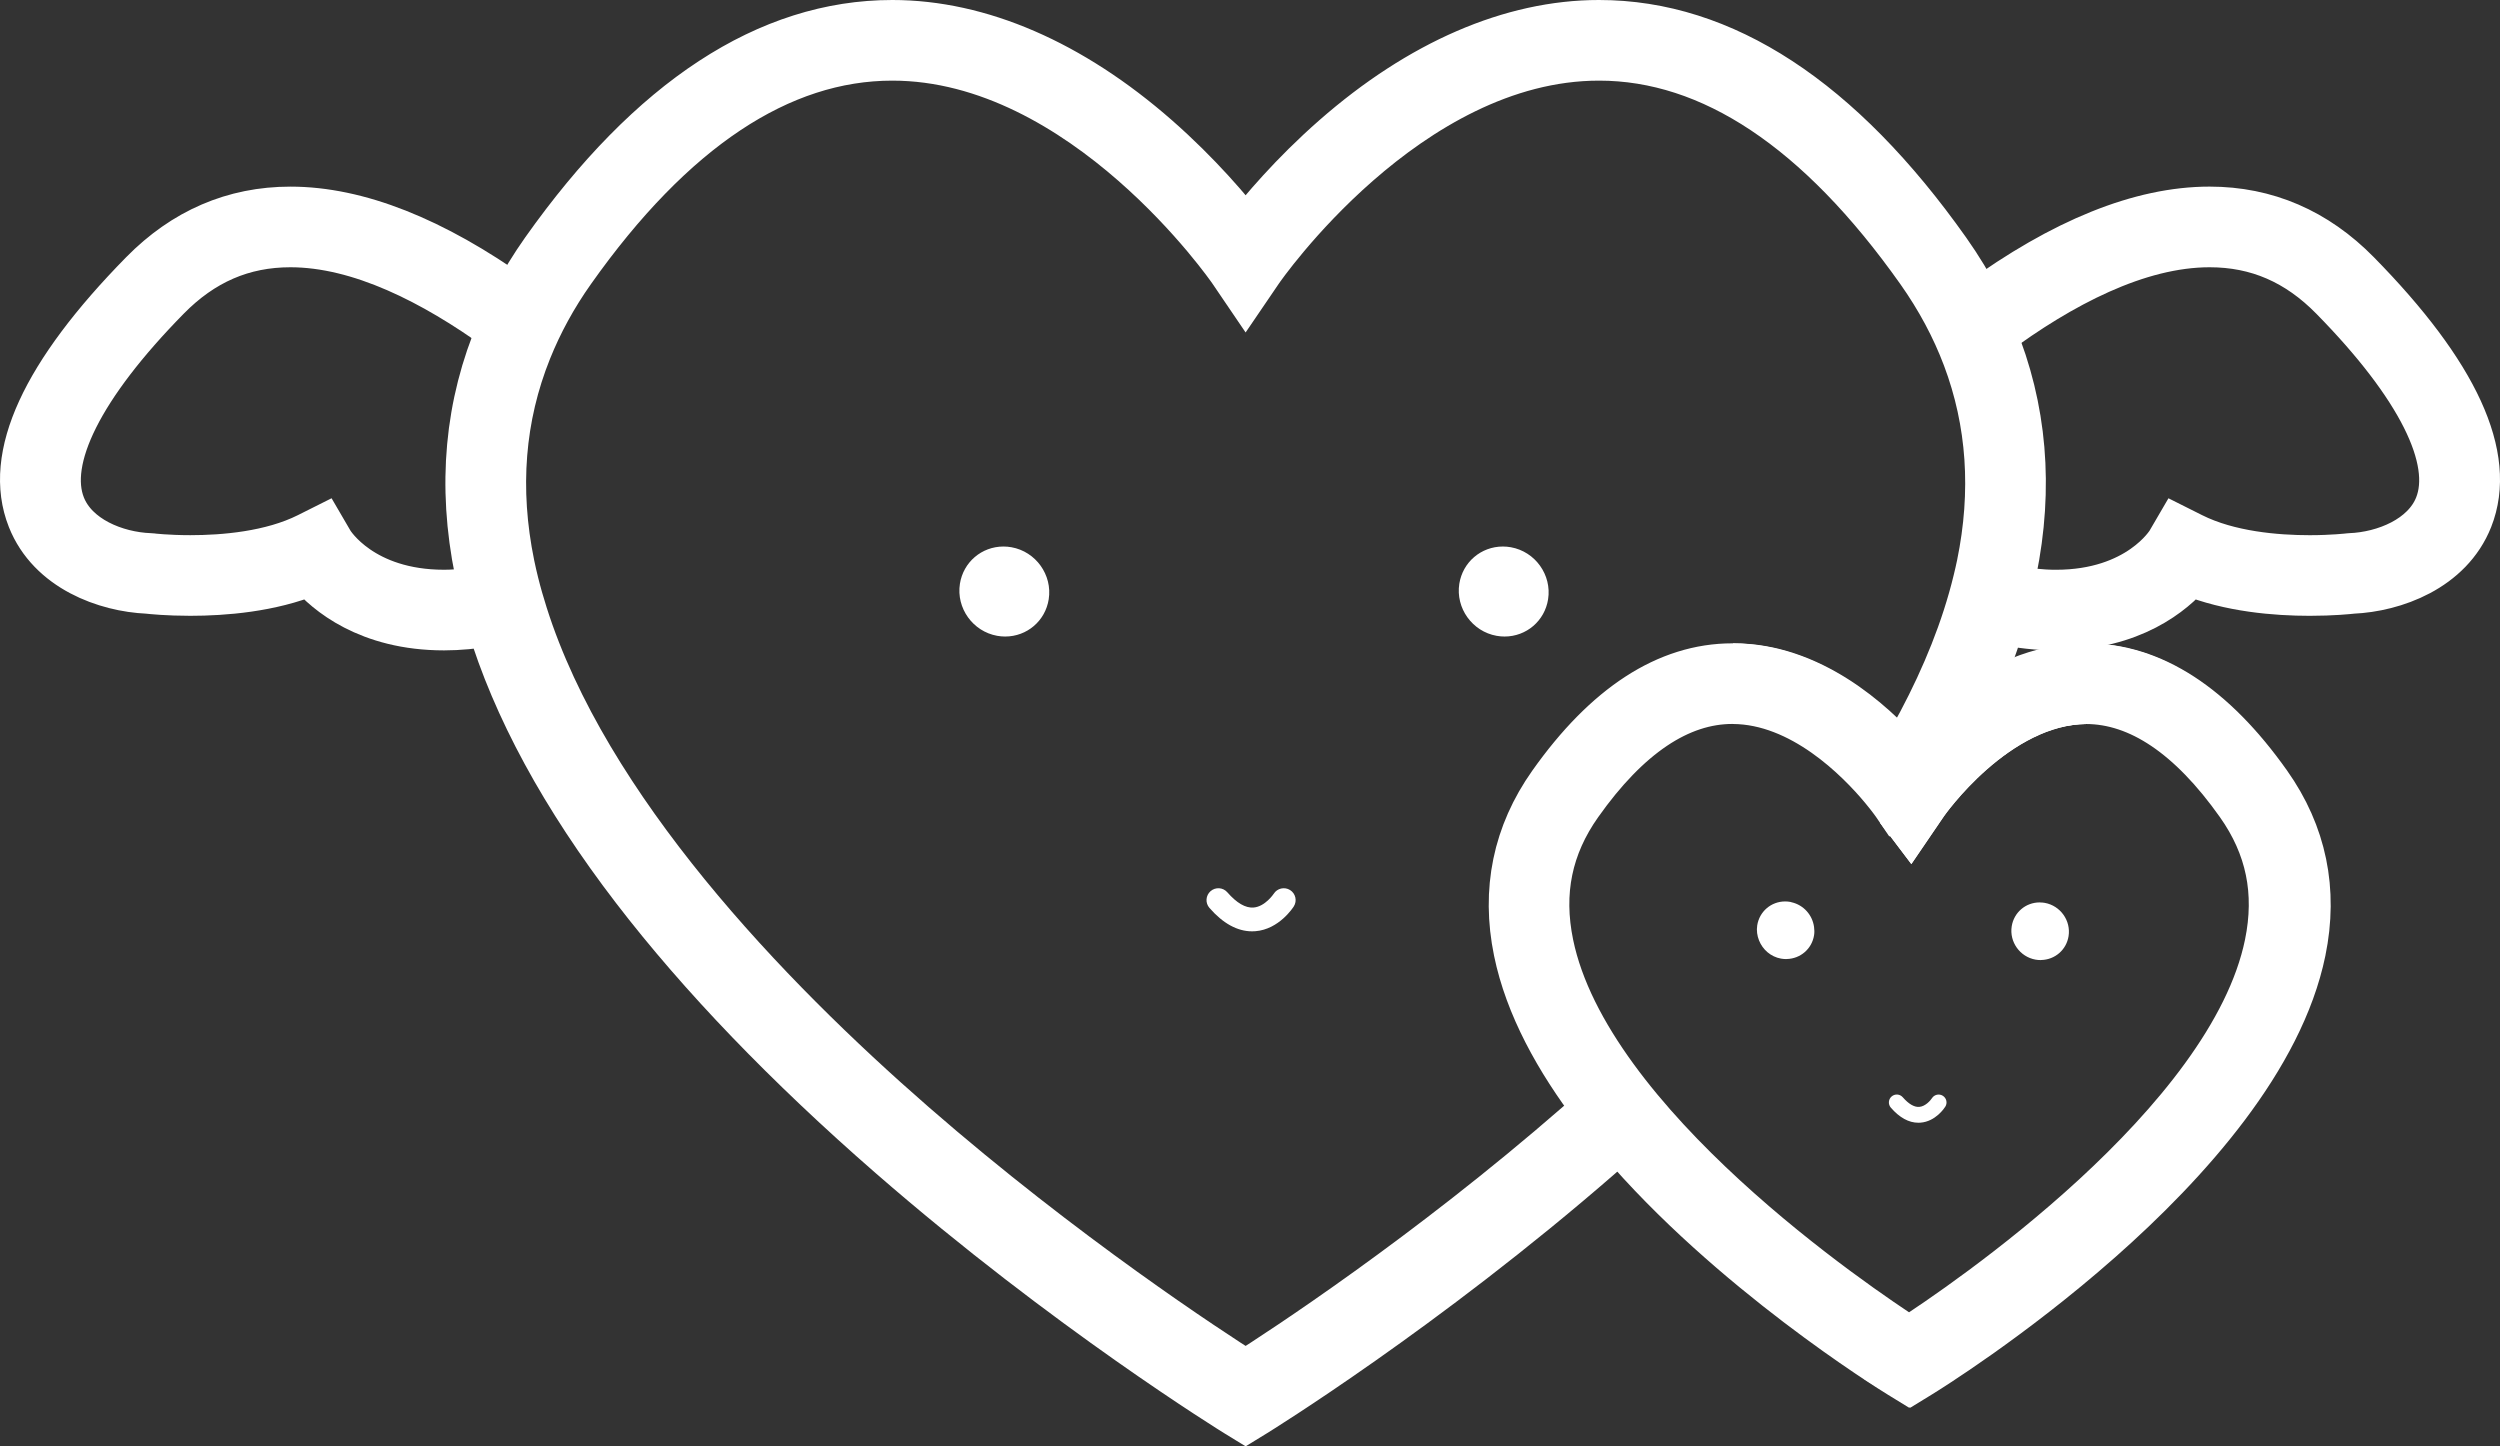 <?xml version="1.0" encoding="utf-8"?>
<!-- Generator: Adobe Illustrator 17.0.0, SVG Export Plug-In . SVG Version: 6.00 Build 0)  -->
<!DOCTYPE svg PUBLIC "-//W3C//DTD SVG 1.1//EN" "http://www.w3.org/Graphics/SVG/1.1/DTD/svg11.dtd">
<svg version="1.1" id="Layer_1" xmlns="http://www.w3.org/2000/svg" xmlns:xlink="http://www.w3.org/1999/xlink" x="0px" y="0px"
	 width="157.038px" height="90.852px" viewBox="0 0 157.038 90.852" enable-background="new 0 0 157.038 90.852"
	 xml:space="preserve">
<rect x="0" y="0" width="157.038" height="90.852" fill="#333333" stroke="none"/>
<g>
	<g>
		<path fill="#FFFFFF" d="M113.952,58.743c0.028-0.175,0.02-0.346-0.002-0.515c-0.099-0.745-0.651-1.379-1.411-1.552
			c-0.028-0.006-0.053-0.018-0.082-0.023c-0.106-0.019-0.214-0.029-0.321-0.029c-0.881,0-1.619,0.632-1.756,1.502
			c-0.052,0.331-0.003,0.655,0.114,0.949c0.229,0.573,0.734,1.025,1.381,1.141c0.106,0.019,0.213,0.028,0.32,0.028
			c0.012,0,0.024-0.003,0.036-0.003C113.096,60.224,113.818,59.601,113.952,58.743z"/>
		<g>
			<path fill="#FFFFFF" stroke="#FFFFFF" stroke-width="3" stroke-miterlimit="10" d="M148.045,17.209
				c-2.598-2.645-5.71-3.987-9.249-3.987c-4.315,0-9.186,1.97-14.518,5.853c0.326,0.632,0.618,1.273,0.886,1.919
				c4.244-3.143,9.093-5.706,13.633-5.706c3.006,0,5.549,1.102,7.775,3.369c5.422,5.52,7.764,10.186,6.595,13.137
				c-0.828,2.088-3.376,3.11-5.535,3.196l-0.083,0.007c-0.01,0.001-1.018,0.121-2.465,0.121c-2.099,0-5.09-0.245-7.42-1.413
				l-0.866-0.434l-0.488,0.837c-0.019,0.032-1.918,3.182-7.168,3.182c-0.914,0-1.885-0.107-2.896-0.299
				c0.001-0.003-0.031-0.014-0.075-0.027c-0.622,2.581-1.612,5.24-2.938,7.962c0.089-0.07,0.177-0.14,0.269-0.209
				c0.917-1.942,1.665-3.853,2.221-5.724c1.188,0.233,2.335,0.362,3.419,0.362c4.775,0,7.343-2.23,8.387-3.445
				c2.531,1.042,5.457,1.273,7.556,1.273c1.424,0,2.448-0.106,2.67-0.131c2.616-0.115,6.089-1.36,7.333-4.497
				C156.618,28.688,154.249,23.526,148.045,17.209z"/>
			<path fill="#FFFFFF" stroke="#FFFFFF" stroke-width="3" stroke-miterlimit="10" d="M100.49,72.233
				c-11.057,9.63-21.601,16.13-21.706,16.194l-0.54,0.331l-0.54-0.331c-0.105-0.064-10.649-6.565-21.706-16.194
				c-6.508-5.668-11.926-11.301-16.103-16.742c-4.933-6.425-8.124-12.607-9.545-18.406c-0.294,0.046-0.565,0.081-0.759,0.086
				c-0.58,0.069-1.149,0.118-1.693,0.118c-5.186,0-7.093-3.059-7.168-3.182l-0.488-0.837l-0.866,0.434
				c-2.33,1.168-5.321,1.413-7.42,1.413c-1.447,0-2.455-0.119-2.464-0.121L9.407,34.99c-2.159-0.086-4.708-1.108-5.535-3.196
				c-1.169-2.951,1.172-7.617,6.595-13.137c2.226-2.267,4.77-3.369,7.775-3.369c4.368,0,9.026,2.378,13.155,5.361
				c0.019,0.012,0.036,0.026,0.055,0.038c0.274-0.638,0.579-1.268,0.91-1.892c-5.177-3.692-9.913-5.572-14.121-5.572
				c-3.539,0-6.651,1.341-9.249,3.987C2.789,23.526,0.42,28.688,1.952,32.554c1.243,3.138,4.717,4.382,7.333,4.497
				c0.222,0.025,1.246,0.131,2.67,0.131c2.099,0,5.025-0.231,7.556-1.273c1.044,1.215,3.612,3.445,8.387,3.445
				c0.926,0,1.898-0.095,2.901-0.265c1.595,5.31,4.635,10.924,9.097,16.736c4.177,5.441,9.595,11.074,16.103,16.742
				c11.057,9.63,21.601,16.13,21.706,16.194l0.54,0.331l0.54-0.331c0.105-0.065,10.649-6.565,21.706-16.194
				c0.421-0.366,0.825-0.732,1.235-1.098c-0.054-0.064-0.107-0.129-0.161-0.194C101.205,71.594,100.858,71.913,100.49,72.233z"/>
			<path fill="#FFFFFF" stroke="#FFFFFF" stroke-width="3" stroke-miterlimit="10" d="M142.356,49.27
				c2.215,3.131,2.942,6.653,2.159,10.467c-2.748,13.389-23.188,26.061-24.057,26.594l-0.498,0.306l0.042,0.026l0.54-0.331
				c0.869-0.533,21.309-13.205,24.057-26.594c0.783-3.814,0.057-7.335-2.159-10.467c-3.455-4.884-7.27-7.36-11.34-7.36
				c-0.012,0-0.022,0.002-0.034,0.002C135.117,41.932,138.915,44.407,142.356,49.27z"/>
			<path fill="#FFFFFF" stroke="#FFFFFF" stroke-width="3" stroke-miterlimit="10" d="M108.904,41.911
				c-0.016,0-0.031,0.002-0.047,0.002c4.832,0.018,8.672,3.529,10.588,5.703c0.011-0.018,0.023-0.036,0.034-0.055
				C117.542,45.378,113.714,41.911,108.904,41.911z"/>
			<path fill="#FFFFFF" d="M63.535,34.375c-0.166-0.03-0.335-0.045-0.502-0.045c-1.372,0-2.523,0.984-2.736,2.339
				c-0.24,1.529,0.81,2.996,2.341,3.27c0.166,0.03,0.334,0.045,0.501,0.045c1.373,0,2.523-0.984,2.736-2.34
				C66.115,36.115,65.066,34.648,63.535,34.375z"/>
			<path fill="#FFFFFF" d="M94.905,34.375c-0.166-0.03-0.335-0.045-0.502-0.045c-1.372,0-2.523,0.984-2.736,2.339
				c-0.24,1.529,0.81,2.996,2.341,3.27c0.166,0.03,0.334,0.045,0.5,0.045c1.372,0,2.523-0.984,2.736-2.34
				C97.485,36.115,96.435,34.648,94.905,34.375z"/>
			<path fill="#FFFFFF" d="M81.037,55.909c-0.348-0.219-0.809-0.114-1.028,0.234c-0.005,0.008-0.539,0.807-1.267,0.864
				c-0.505,0.039-1.059-0.283-1.647-0.957c-0.271-0.311-0.742-0.342-1.052-0.072c-0.31,0.271-0.343,0.742-0.072,1.052
				c0.852,0.977,1.753,1.472,2.681,1.472c0.068,0,0.136-0.003,0.205-0.008c1.491-0.116,2.376-1.498,2.413-1.557
				C81.491,56.588,81.386,56.128,81.037,55.909z"/>
			<path fill="#FFFFFF" stroke="#FFFFFF" stroke-width="3" stroke-miterlimit="10" d="M30.063,35.913
				c0.079,0.387,0.191,0.782,0.287,1.173c1.421,5.798,4.612,11.98,9.545,18.406c4.177,5.441,9.595,11.074,16.103,16.742
				c11.057,9.63,21.601,16.13,21.706,16.194l0.54,0.331l0.54-0.331c0.105-0.064,10.649-6.565,21.706-16.194
				c0.367-0.32,0.714-0.639,1.074-0.958c-0.443-0.528-0.874-1.063-1.288-1.606c-0.375,0.334-0.749,0.664-1.118,0.985
				c-9.512,8.287-18.637,14.229-20.914,15.673c-2.273-1.442-11.38-7.371-20.889-15.652C48.117,62.631,36.767,50.8,32.91,38.62
				c-0.21-0.663-0.402-1.327-0.566-1.991c-0.093-0.377-0.181-0.755-0.258-1.132c-0.984-4.792-0.617-9.32,1.074-13.523
				c0.692-1.721,1.601-3.39,2.738-4.998C42.193,8.077,48.973,3.565,56.049,3.565c12.088,0,21.251,13.261,21.342,13.394l0.854,1.257
				l0.855-1.256c0.091-0.134,9.252-13.395,21.342-13.395c7.075,0,13.855,4.512,20.15,13.411c1.239,1.751,2.212,3.573,2.923,5.458
				c1.535,4.073,1.837,8.445,0.889,13.061c-0.068,0.33-0.146,0.661-0.226,0.991c-0.186,0.77-0.405,1.539-0.653,2.307
				c-0.955,2.961-2.348,5.9-4.046,8.768c-0.011,0.018-0.023,0.036-0.034,0.055c0.172,0.195,0.334,0.383,0.474,0.552
				c0.713-0.865,1.85-2.098,3.313-3.242c1.326-2.722,2.316-5.381,2.938-7.962c0.084-0.35,0.186-0.704,0.257-1.051
				c1.086-5.29,0.655-10.285-1.263-14.918c-0.268-0.647-0.56-1.287-0.886-1.919c-0.577-1.12-1.241-2.218-2-3.292
				C115.572,6.306,108.225,1.5,100.441,1.5c-5.487,0-11.219,2.483-16.578,7.18c-2.65,2.323-4.584,4.626-5.618,5.961
				c-1.034-1.334-2.969-3.638-5.619-5.961C67.267,3.983,61.535,1.5,56.049,1.5c-7.785,0-15.132,4.806-21.837,14.283
				c-0.695,0.983-1.307,1.988-1.849,3.011c-0.331,0.624-0.636,1.254-0.91,1.892C29.425,25.406,28.953,30.505,30.063,35.913z"/>
			<path fill="#FFFFFF" stroke="#FFFFFF" stroke-width="3" stroke-miterlimit="10" d="M120.855,50.448
				c0.044-0.065,4.456-6.435,10.199-6.469c-0.013,0-0.025-0.003-0.038-0.003c-5.765,0-10.2,6.407-10.244,6.472l-0.815,1.196
				c0.026,0.034,0.044,0.058,0.044,0.058L120.855,50.448z"/>
			<path fill="#FFFFFF" stroke="#FFFFFF" stroke-width="3" stroke-miterlimit="10" d="M120.855,50.448
				c0.044-0.065,4.456-6.435,10.199-6.469c-0.013,0-0.025-0.003-0.038-0.003c-5.765,0-10.2,6.407-10.244,6.472l-0.815,1.196
				c0.026,0.034,0.044,0.058,0.044,0.058L120.855,50.448z"/>
			<path fill="#FFFFFF" d="M120.503,70.525c0.044,0,0.089-0.002,0.133-0.005c0.947-0.074,1.5-0.911,1.559-1.006
				c0.146-0.231,0.076-0.535-0.154-0.682c-0.231-0.147-0.537-0.079-0.685,0.151c-0.092,0.143-0.416,0.519-0.801,0.547
				c-0.313,0.023-0.662-0.181-1.033-0.606c-0.181-0.207-0.494-0.229-0.701-0.048c-0.207,0.18-0.228,0.494-0.048,0.701
				C119.321,70.207,119.903,70.525,120.503,70.525z"/>
			<path fill="#FFFFFF" stroke="#FFFFFF" stroke-width="3" stroke-miterlimit="10" d="M119.918,48.168
				c-0.14-0.17-0.302-0.358-0.474-0.552c-1.916-2.174-5.756-5.685-10.588-5.703c-0.012,0-0.024-0.002-0.037-0.002
				c-4.07,0-7.885,2.476-11.34,7.36c-2.215,3.131-2.942,6.653-2.159,10.467c0.702,3.422,2.563,6.795,4.954,9.932
				c0.414,0.543,0.845,1.078,1.288,1.606c0.054,0.064,0.107,0.13,0.161,0.194c7.001,8.259,17.049,14.492,17.653,14.862l0.54,0.331
				l0.042-0.026l0.498-0.306c0.869-0.533,21.309-13.205,24.057-26.594c0.783-3.814,0.056-7.335-2.159-10.467
				c-3.441-4.864-7.239-7.338-11.291-7.358c-0.016,0-0.033-0.002-0.049-0.002c-2.94,0-5.515,1.298-7.516,2.805
				c-0.092,0.069-0.18,0.139-0.269,0.209C121.769,46.07,120.631,47.303,119.918,48.168z M120.772,50.448
				c0.044-0.065,4.479-6.472,10.244-6.472c0.013,0,0.025,0.003,0.038,0.003c3.347,0.016,6.582,2.196,9.616,6.484
				c1.898,2.683,2.494,5.58,1.822,8.857c-2.321,11.317-19.178,22.712-22.532,24.88c-0.013,0.008-0.029,0.019-0.042,0.027
				c-3.263-2.105-20.24-13.538-22.573-24.906c-0.673-3.277-0.077-6.175,1.822-8.859c3.045-4.305,6.293-6.487,9.654-6.487
				c0.015,0,0.03,0.003,0.046,0.003c4.349,0.026,7.93,3.68,9.433,5.483c0.481,0.578,0.754,0.969,0.765,0.984l0.543,0.799l0.31,0.456
				"/>
		</g>
	</g>
	<path fill="#FFFFFF" d="M127.86,60.279c0.106,0.019,0.213,0.028,0.32,0.028c0.014,0,0.027-0.003,0.042-0.004
		c0.863-0.02,1.581-0.642,1.716-1.499c0.154-0.978-0.517-1.915-1.495-2.09c-0.092-0.017-0.186-0.023-0.279-0.025
		c-0.014,0-0.028-0.004-0.042-0.004c-0.881,0-1.62,0.632-1.756,1.502C126.211,59.166,126.882,60.104,127.86,60.279z"/>
</g>
</svg>
